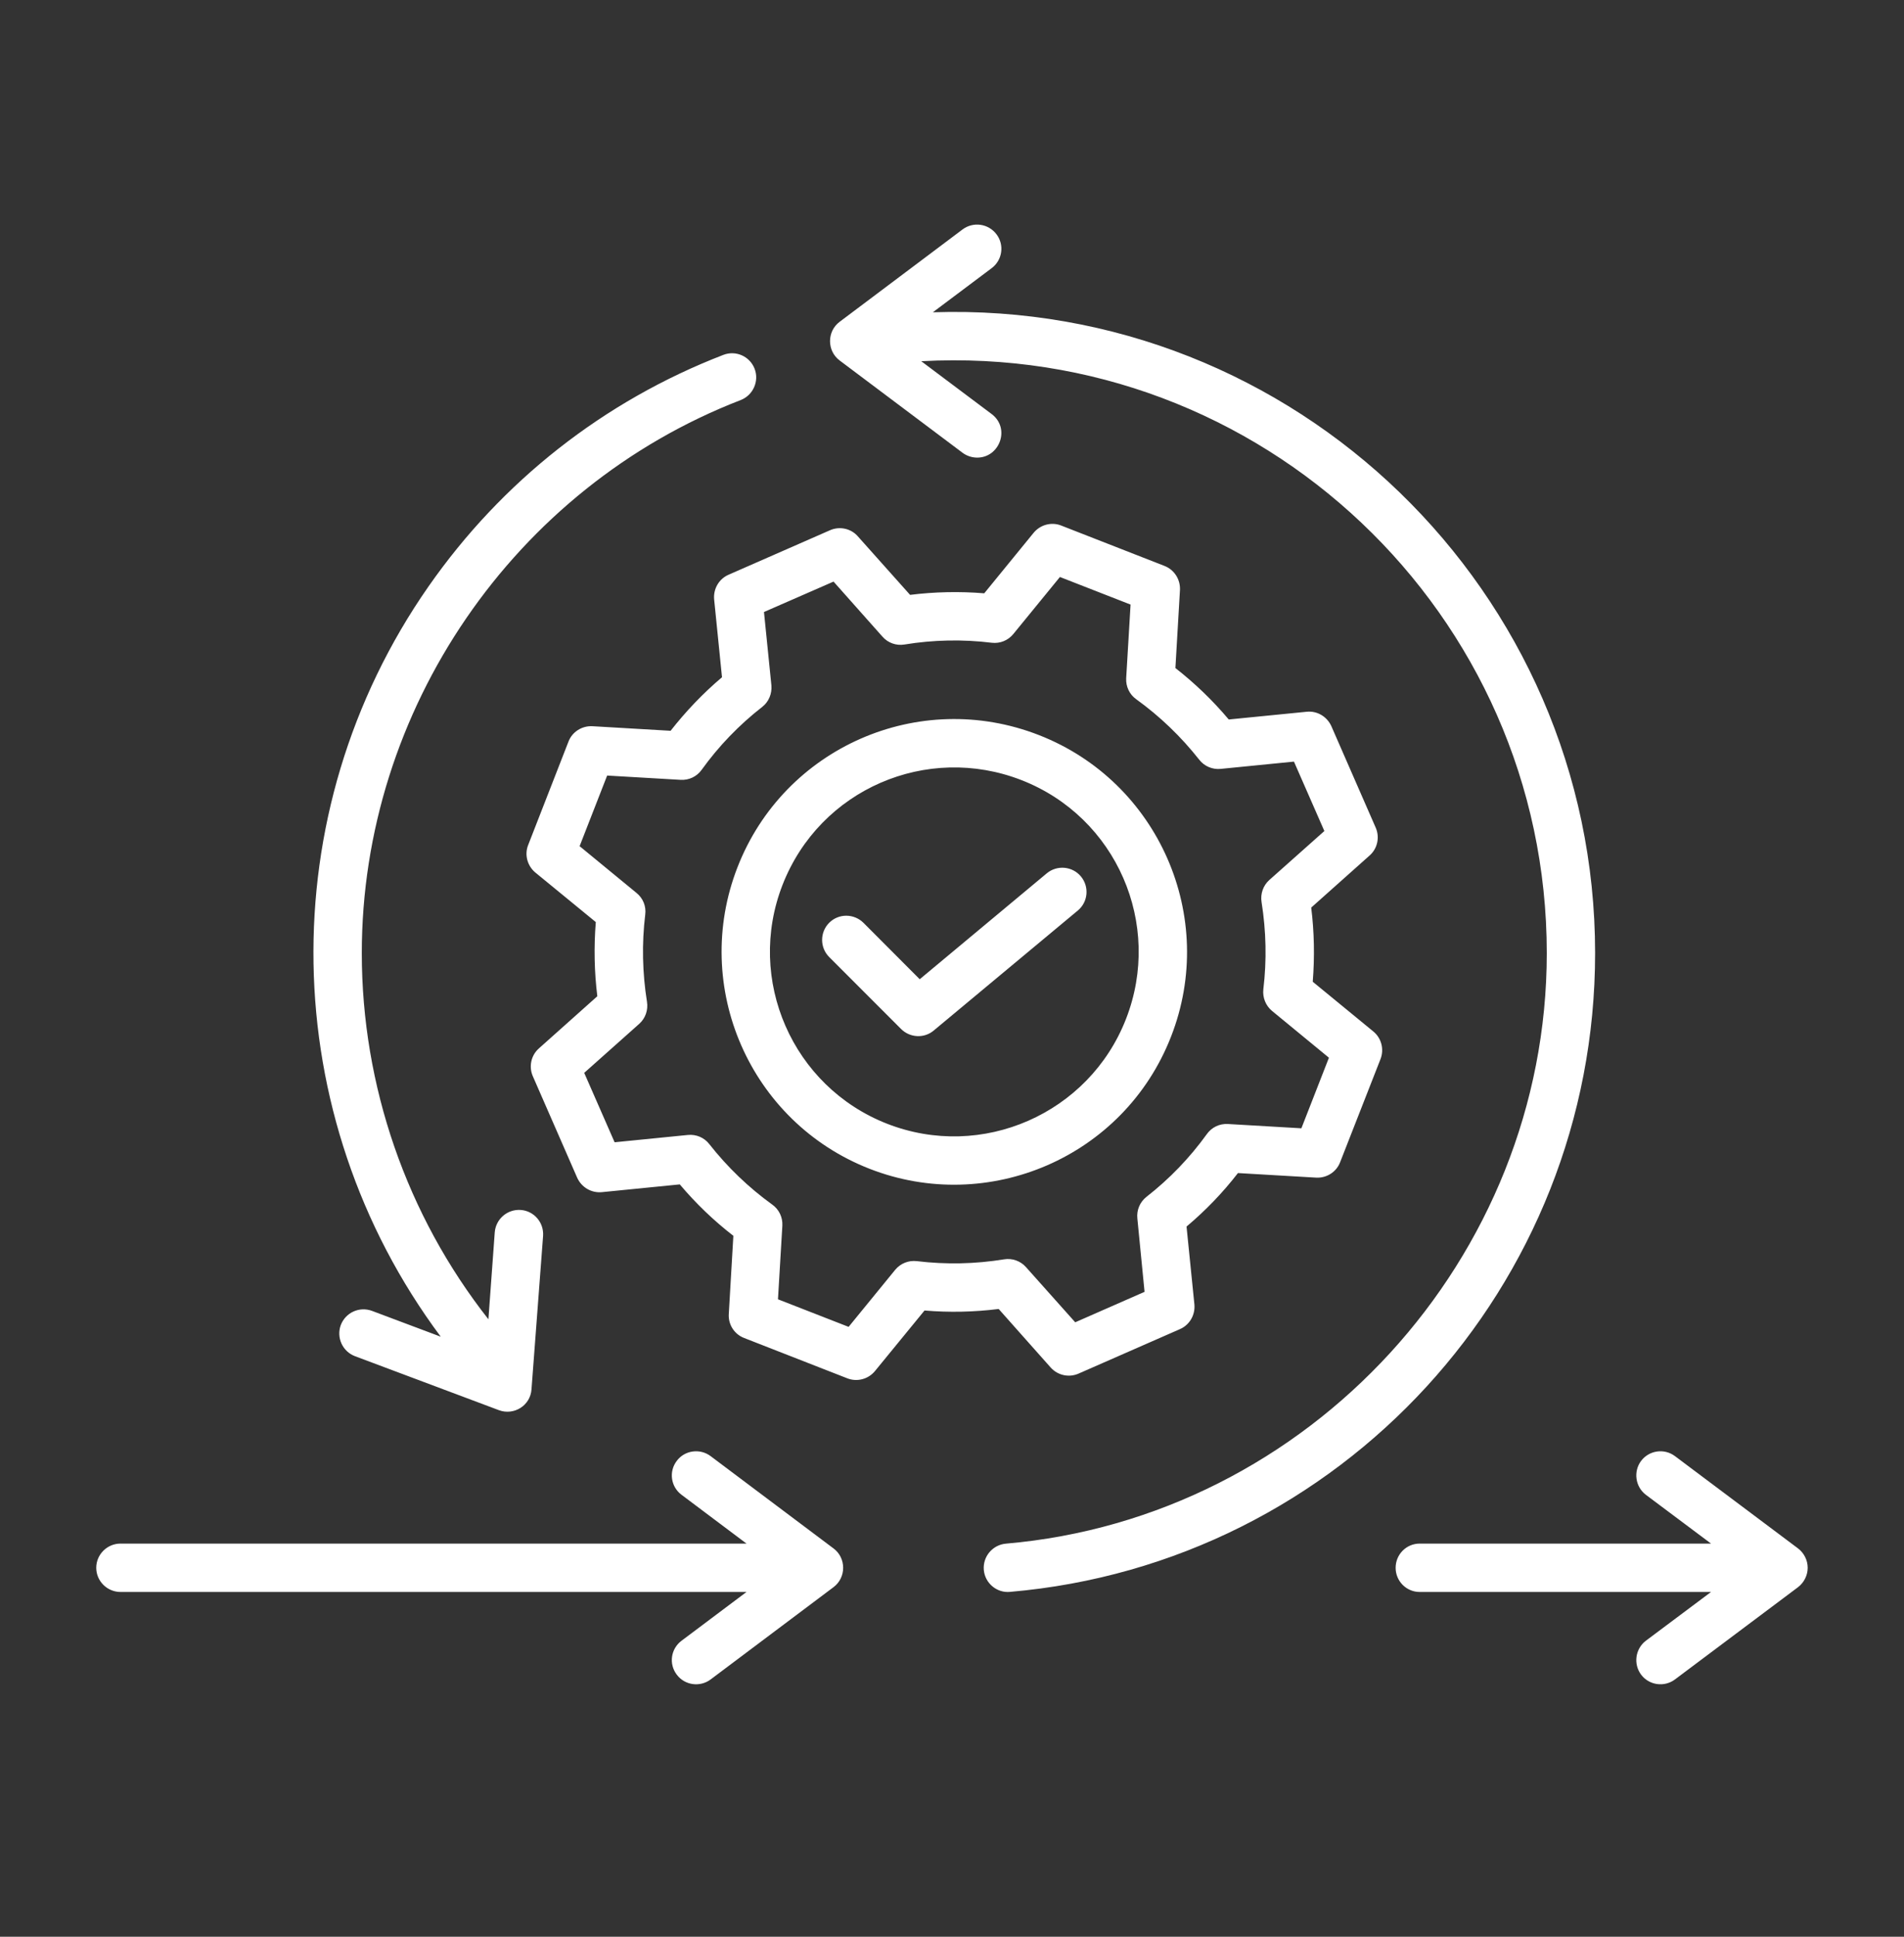<svg xmlns="http://www.w3.org/2000/svg" width="60" height="61" viewBox="0 0 60 61" fill="none"><rect x="0" y="0" width="60" height="61" fill="#333333" stroke="none"/><path fill-rule="evenodd" clip-rule="evenodd" d="M13.889 42.101C8.695 35.137 8.521 25.609 13.503 18.472C15.818 15.154 19.03 12.631 22.793 11.178C23.186 11.025 23.627 11.221 23.779 11.613C23.931 12.005 23.731 12.447 23.345 12.599C16.198 15.36 11.401 22.36 11.401 30.019C11.401 34.199 12.813 38.275 15.391 41.552L15.591 38.812C15.625 38.392 15.991 38.079 16.411 38.109C16.832 38.14 17.142 38.506 17.114 38.925L16.749 43.757C16.714 44.278 16.189 44.589 15.722 44.415L11.187 42.715C10.794 42.567 10.594 42.128 10.739 41.734C10.89 41.34 11.325 41.14 11.724 41.288L13.889 42.101ZM26.57 49.38C26.57 49.619 26.46 49.845 26.267 49.989L22.394 52.896C22.064 53.144 21.581 53.087 21.325 52.743C21.07 52.407 21.139 51.929 21.477 51.677L23.524 50.141H3.798C3.378 50.141 3.033 49.799 3.033 49.38C3.033 48.958 3.378 48.617 3.798 48.617H23.524L21.477 47.08C21.139 46.828 21.07 46.35 21.325 46.014C21.573 45.678 22.056 45.609 22.393 45.862L26.267 48.77C26.46 48.913 26.57 49.138 26.57 49.38ZM56.965 49.38C56.965 49.619 56.848 49.845 56.662 49.989L52.782 52.896C52.444 53.149 51.965 53.079 51.714 52.743C51.465 52.407 51.534 51.929 51.865 51.677L53.919 50.141H44.739C44.318 50.141 43.98 49.799 43.98 49.38C43.98 48.958 44.318 48.617 44.739 48.617H53.919L51.865 47.08C51.534 46.828 51.465 46.351 51.714 46.014C51.968 45.678 52.444 45.609 52.782 45.862L56.662 48.77C56.848 48.913 56.965 49.138 56.965 49.38ZM31.829 50.138C42.245 49.241 50.266 40.507 50.266 30.019C50.266 18.63 40.81 9.457 29.396 9.836L31.25 8.446C31.588 8.193 31.657 7.716 31.402 7.379C31.147 7.042 30.671 6.974 30.333 7.226L26.46 10.135C26.055 10.437 26.056 11.052 26.46 11.354L30.333 14.261C30.471 14.364 30.637 14.413 30.795 14.413C31.503 14.413 31.846 13.489 31.25 13.041L29.031 11.377C39.75 10.79 48.743 19.33 48.743 30.019C48.743 39.625 41.258 47.796 31.698 48.619C31.278 48.657 30.968 49.025 31.002 49.444C31.038 49.867 31.416 50.179 31.829 50.138ZM34.062 27.604C34.331 27.927 34.29 28.407 33.966 28.677L29.424 32.458C29.121 32.713 28.676 32.687 28.397 32.411L26.129 30.142C25.833 29.845 25.833 29.363 26.129 29.065C26.426 28.767 26.908 28.767 27.211 29.066L28.983 30.842L32.987 27.506C33.311 27.237 33.793 27.281 34.062 27.604ZM28.893 39.721C29.81 39.832 30.733 39.812 31.643 39.664C31.898 39.622 32.16 39.715 32.332 39.91L33.883 41.647L36.068 40.688L35.841 38.375C35.813 38.114 35.923 37.86 36.123 37.7C36.854 37.131 37.495 36.463 38.032 35.718C38.184 35.505 38.432 35.387 38.694 35.402L41.01 35.537L41.878 33.314L40.086 31.841C39.886 31.676 39.783 31.419 39.811 31.16C39.921 30.247 39.9 29.323 39.755 28.412C39.714 28.154 39.804 27.893 39.997 27.719L41.734 26.174L40.776 23.988L38.466 24.217C38.205 24.242 37.95 24.134 37.791 23.928C37.219 23.202 36.55 22.56 35.806 22.024C35.592 21.872 35.475 21.622 35.489 21.361L35.627 19.042L33.401 18.173L31.932 19.97C31.767 20.172 31.512 20.276 31.25 20.244C30.34 20.132 29.41 20.151 28.5 20.3C28.245 20.342 27.983 20.25 27.811 20.055L26.267 18.318L24.075 19.276L24.309 21.59C24.33 21.849 24.227 22.103 24.02 22.265C23.289 22.834 22.648 23.5 22.111 24.246C21.959 24.459 21.711 24.577 21.449 24.562L19.133 24.427L18.265 26.651L20.057 28.123C20.264 28.289 20.367 28.546 20.333 28.805C20.222 29.718 20.243 30.643 20.388 31.553C20.429 31.81 20.34 32.071 20.146 32.245L18.41 33.791L19.368 35.977L21.677 35.747C21.939 35.721 22.194 35.83 22.352 36.035C22.924 36.763 23.593 37.404 24.337 37.941C24.551 38.093 24.668 38.343 24.654 38.603L24.516 40.923L26.742 41.791L28.21 39.994C28.376 39.793 28.631 39.69 28.893 39.721ZM33.111 43.073C33.332 43.319 33.683 43.396 33.986 43.264L37.184 41.862C37.488 41.729 37.667 41.418 37.639 41.089L37.391 38.632C37.991 38.127 38.535 37.563 39.011 36.947L41.478 37.091C41.802 37.108 42.112 36.916 42.23 36.607L43.505 33.353C43.622 33.045 43.532 32.696 43.277 32.487L41.368 30.921C41.43 30.145 41.416 29.362 41.32 28.585L43.16 26.945C43.408 26.726 43.484 26.372 43.353 26.07L41.954 22.87C41.816 22.567 41.506 22.385 41.182 22.417L38.721 22.661C38.218 22.063 37.653 21.52 37.04 21.041L37.184 18.579C37.198 18.249 37.005 17.944 36.695 17.824L33.442 16.553C33.139 16.432 32.787 16.523 32.574 16.779L31.016 18.687C30.237 18.623 29.451 18.64 28.679 18.736L27.032 16.892C26.818 16.645 26.46 16.567 26.157 16.7L22.959 18.102C22.655 18.234 22.476 18.547 22.504 18.875L22.752 21.331C22.152 21.837 21.615 22.402 21.132 23.017L18.672 22.873C18.341 22.855 18.031 23.049 17.914 23.358L16.645 26.612C16.521 26.918 16.618 27.269 16.866 27.478L18.775 29.042C18.713 29.82 18.727 30.603 18.823 31.378L16.983 33.02C16.735 33.239 16.659 33.593 16.79 33.895L18.189 37.095C18.327 37.398 18.637 37.58 18.968 37.548L21.422 37.304C21.925 37.901 22.49 38.444 23.11 38.923L22.966 41.386C22.945 41.716 23.138 42.021 23.448 42.141L26.701 43.412C27.007 43.532 27.358 43.441 27.57 43.186L29.134 41.276C29.913 41.342 30.692 41.325 31.471 41.228L33.111 43.073ZM27.956 35.394C30.94 36.559 34.317 35.08 35.482 32.096C36.65 29.108 35.182 25.736 32.188 24.57C29.213 23.412 25.839 24.853 24.661 27.867C23.496 30.852 24.971 34.228 27.956 35.394ZM36.902 32.651C38.377 28.884 36.509 24.622 32.739 23.152C28.957 21.676 24.709 23.544 23.241 27.313C21.773 31.081 23.634 35.341 27.404 36.813C31.129 38.267 35.413 36.461 36.902 32.651Z" fill="white"></path></svg>